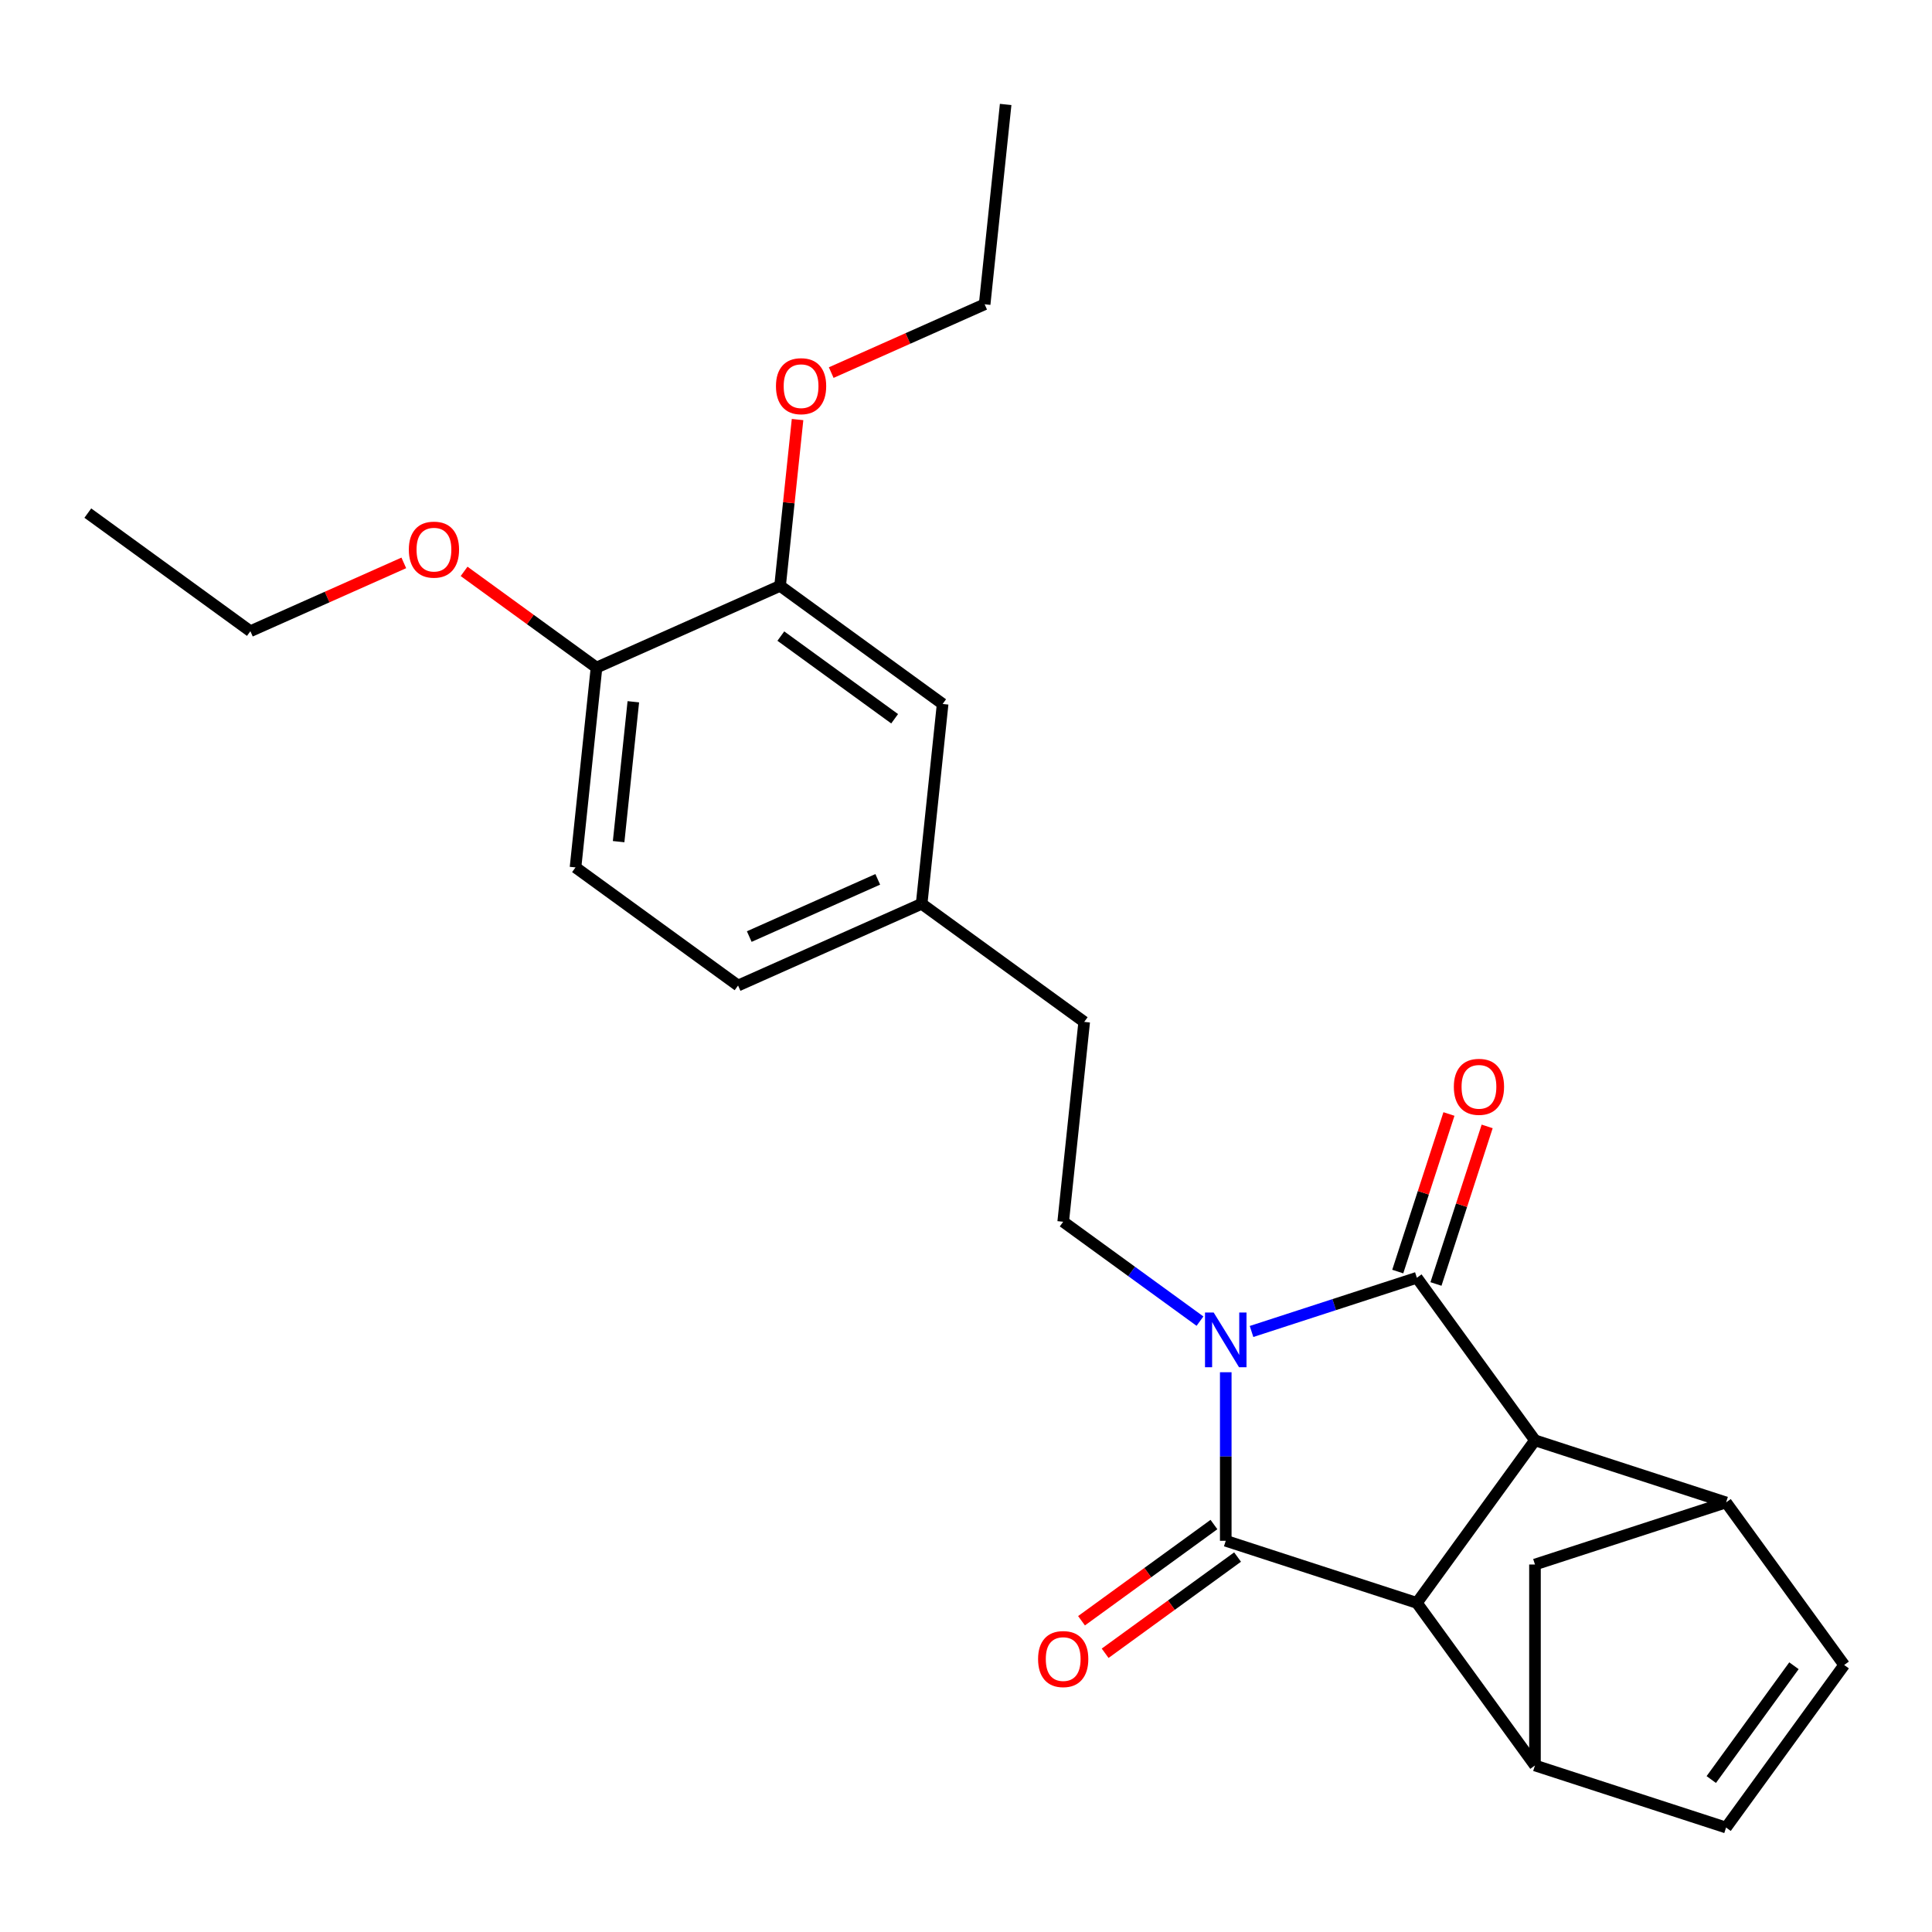 <?xml version='1.0' encoding='iso-8859-1'?>
<svg version='1.1' baseProfile='full'
              xmlns='http://www.w3.org/2000/svg'
                      xmlns:rdkit='http://www.rdkit.org/xml'
                      xmlns:xlink='http://www.w3.org/1999/xlink'
                  xml:space='preserve'
width='1000px' height='1000px' viewBox='0 0 1000 1000'>
<!-- END OF HEADER -->
<rect style='opacity:1.0;fill:#FFFFFF;stroke:none' width='1000' height='1000' x='0' y='0'> </rect>
<path class='bond-0' d='M 634.45,710.269 L 634.45,753.892' style='fill:none;fill-rule:evenodd;stroke:#0000FF;stroke-width:6px;stroke-linecap:butt;stroke-linejoin:miter;stroke-opacity:1' />
<path class='bond-0' d='M 634.45,753.892 L 634.45,797.514' style='fill:none;fill-rule:evenodd;stroke:#000000;stroke-width:6px;stroke-linecap:butt;stroke-linejoin:miter;stroke-opacity:1' />
<path class='bond-1' d='M 647.79,689.174 L 690.577,675.272' style='fill:none;fill-rule:evenodd;stroke:#0000FF;stroke-width:6px;stroke-linecap:butt;stroke-linejoin:miter;stroke-opacity:1' />
<path class='bond-1' d='M 690.577,675.272 L 733.365,661.369' style='fill:none;fill-rule:evenodd;stroke:#000000;stroke-width:6px;stroke-linecap:butt;stroke-linejoin:miter;stroke-opacity:1' />
<path class='bond-8' d='M 621.11,683.817 L 585.709,658.096' style='fill:none;fill-rule:evenodd;stroke:#0000FF;stroke-width:6px;stroke-linecap:butt;stroke-linejoin:miter;stroke-opacity:1' />
<path class='bond-8' d='M 585.709,658.096 L 550.308,632.376' style='fill:none;fill-rule:evenodd;stroke:#000000;stroke-width:6px;stroke-linecap:butt;stroke-linejoin:miter;stroke-opacity:1' />
<path class='bond-3' d='M 634.45,797.514 L 733.365,829.654' style='fill:none;fill-rule:evenodd;stroke:#000000;stroke-width:6px;stroke-linecap:butt;stroke-linejoin:miter;stroke-opacity:1' />
<path class='bond-11' d='M 628.336,789.1 L 594.065,813.999' style='fill:none;fill-rule:evenodd;stroke:#000000;stroke-width:6px;stroke-linecap:butt;stroke-linejoin:miter;stroke-opacity:1' />
<path class='bond-11' d='M 594.065,813.999 L 559.794,838.899' style='fill:none;fill-rule:evenodd;stroke:#FF0000;stroke-width:6px;stroke-linecap:butt;stroke-linejoin:miter;stroke-opacity:1' />
<path class='bond-11' d='M 640.563,805.928 L 606.292,830.828' style='fill:none;fill-rule:evenodd;stroke:#000000;stroke-width:6px;stroke-linecap:butt;stroke-linejoin:miter;stroke-opacity:1' />
<path class='bond-11' d='M 606.292,830.828 L 572.021,855.727' style='fill:none;fill-rule:evenodd;stroke:#FF0000;stroke-width:6px;stroke-linecap:butt;stroke-linejoin:miter;stroke-opacity:1' />
<path class='bond-2' d='M 733.365,661.369 L 794.498,745.512' style='fill:none;fill-rule:evenodd;stroke:#000000;stroke-width:6px;stroke-linecap:butt;stroke-linejoin:miter;stroke-opacity:1' />
<path class='bond-10' d='M 743.256,664.583 L 756.506,623.806' style='fill:none;fill-rule:evenodd;stroke:#000000;stroke-width:6px;stroke-linecap:butt;stroke-linejoin:miter;stroke-opacity:1' />
<path class='bond-10' d='M 756.506,623.806 L 769.755,583.028' style='fill:none;fill-rule:evenodd;stroke:#FF0000;stroke-width:6px;stroke-linecap:butt;stroke-linejoin:miter;stroke-opacity:1' />
<path class='bond-10' d='M 723.473,658.155 L 736.723,617.378' style='fill:none;fill-rule:evenodd;stroke:#000000;stroke-width:6px;stroke-linecap:butt;stroke-linejoin:miter;stroke-opacity:1' />
<path class='bond-10' d='M 736.723,617.378 L 749.972,576.601' style='fill:none;fill-rule:evenodd;stroke:#FF0000;stroke-width:6px;stroke-linecap:butt;stroke-linejoin:miter;stroke-opacity:1' />
<path class='bond-4' d='M 794.498,745.512 L 893.413,777.651' style='fill:none;fill-rule:evenodd;stroke:#000000;stroke-width:6px;stroke-linecap:butt;stroke-linejoin:miter;stroke-opacity:1' />
<path class='bond-25' d='M 794.498,745.512 L 733.365,829.654' style='fill:none;fill-rule:evenodd;stroke:#000000;stroke-width:6px;stroke-linecap:butt;stroke-linejoin:miter;stroke-opacity:1' />
<path class='bond-5' d='M 733.365,829.654 L 794.498,913.796' style='fill:none;fill-rule:evenodd;stroke:#000000;stroke-width:6px;stroke-linecap:butt;stroke-linejoin:miter;stroke-opacity:1' />
<path class='bond-6' d='M 893.413,777.651 L 954.545,861.793' style='fill:none;fill-rule:evenodd;stroke:#000000;stroke-width:6px;stroke-linecap:butt;stroke-linejoin:miter;stroke-opacity:1' />
<path class='bond-9' d='M 893.413,777.651 L 794.498,809.79' style='fill:none;fill-rule:evenodd;stroke:#000000;stroke-width:6px;stroke-linecap:butt;stroke-linejoin:miter;stroke-opacity:1' />
<path class='bond-7' d='M 794.498,913.796 L 893.413,945.935' style='fill:none;fill-rule:evenodd;stroke:#000000;stroke-width:6px;stroke-linecap:butt;stroke-linejoin:miter;stroke-opacity:1' />
<path class='bond-26' d='M 794.498,913.796 L 794.498,809.79' style='fill:none;fill-rule:evenodd;stroke:#000000;stroke-width:6px;stroke-linecap:butt;stroke-linejoin:miter;stroke-opacity:1' />
<path class='bond-27' d='M 954.545,861.793 L 893.413,945.935' style='fill:none;fill-rule:evenodd;stroke:#000000;stroke-width:6px;stroke-linecap:butt;stroke-linejoin:miter;stroke-opacity:1' />
<path class='bond-27' d='M 928.547,862.188 L 885.754,921.087' style='fill:none;fill-rule:evenodd;stroke:#000000;stroke-width:6px;stroke-linecap:butt;stroke-linejoin:miter;stroke-opacity:1' />
<path class='bond-17' d='M 550.308,632.376 L 561.179,528.94' style='fill:none;fill-rule:evenodd;stroke:#000000;stroke-width:6px;stroke-linecap:butt;stroke-linejoin:miter;stroke-opacity:1' />
<path class='bond-12' d='M 403.766,303.239 L 487.908,364.372' style='fill:none;fill-rule:evenodd;stroke:#000000;stroke-width:6px;stroke-linecap:butt;stroke-linejoin:miter;stroke-opacity:1' />
<path class='bond-12' d='M 404.161,329.237 L 463.061,372.03' style='fill:none;fill-rule:evenodd;stroke:#000000;stroke-width:6px;stroke-linecap:butt;stroke-linejoin:miter;stroke-opacity:1' />
<path class='bond-19' d='M 403.766,303.239 L 408.29,260.201' style='fill:none;fill-rule:evenodd;stroke:#000000;stroke-width:6px;stroke-linecap:butt;stroke-linejoin:miter;stroke-opacity:1' />
<path class='bond-19' d='M 408.29,260.201 L 412.813,217.163' style='fill:none;fill-rule:evenodd;stroke:#FF0000;stroke-width:6px;stroke-linecap:butt;stroke-linejoin:miter;stroke-opacity:1' />
<path class='bond-28' d='M 403.766,303.239 L 308.753,345.542' style='fill:none;fill-rule:evenodd;stroke:#000000;stroke-width:6px;stroke-linecap:butt;stroke-linejoin:miter;stroke-opacity:1' />
<path class='bond-13' d='M 308.753,345.542 L 297.881,448.977' style='fill:none;fill-rule:evenodd;stroke:#000000;stroke-width:6px;stroke-linecap:butt;stroke-linejoin:miter;stroke-opacity:1' />
<path class='bond-13' d='M 327.809,363.231 L 320.199,435.636' style='fill:none;fill-rule:evenodd;stroke:#000000;stroke-width:6px;stroke-linecap:butt;stroke-linejoin:miter;stroke-opacity:1' />
<path class='bond-20' d='M 308.753,345.542 L 274.482,320.642' style='fill:none;fill-rule:evenodd;stroke:#000000;stroke-width:6px;stroke-linecap:butt;stroke-linejoin:miter;stroke-opacity:1' />
<path class='bond-20' d='M 274.482,320.642 L 240.211,295.743' style='fill:none;fill-rule:evenodd;stroke:#FF0000;stroke-width:6px;stroke-linecap:butt;stroke-linejoin:miter;stroke-opacity:1' />
<path class='bond-14' d='M 487.908,364.372 L 477.037,467.807' style='fill:none;fill-rule:evenodd;stroke:#000000;stroke-width:6px;stroke-linecap:butt;stroke-linejoin:miter;stroke-opacity:1' />
<path class='bond-15' d='M 297.881,448.977 L 382.023,510.11' style='fill:none;fill-rule:evenodd;stroke:#000000;stroke-width:6px;stroke-linecap:butt;stroke-linejoin:miter;stroke-opacity:1' />
<path class='bond-16' d='M 477.037,467.807 L 561.179,528.94' style='fill:none;fill-rule:evenodd;stroke:#000000;stroke-width:6px;stroke-linecap:butt;stroke-linejoin:miter;stroke-opacity:1' />
<path class='bond-18' d='M 477.037,467.807 L 382.023,510.11' style='fill:none;fill-rule:evenodd;stroke:#000000;stroke-width:6px;stroke-linecap:butt;stroke-linejoin:miter;stroke-opacity:1' />
<path class='bond-18' d='M 454.324,455.15 L 387.815,484.762' style='fill:none;fill-rule:evenodd;stroke:#000000;stroke-width:6px;stroke-linecap:butt;stroke-linejoin:miter;stroke-opacity:1' />
<path class='bond-21' d='M 430.238,192.858 L 469.945,175.179' style='fill:none;fill-rule:evenodd;stroke:#FF0000;stroke-width:6px;stroke-linecap:butt;stroke-linejoin:miter;stroke-opacity:1' />
<path class='bond-21' d='M 469.945,175.179 L 509.651,157.5' style='fill:none;fill-rule:evenodd;stroke:#000000;stroke-width:6px;stroke-linecap:butt;stroke-linejoin:miter;stroke-opacity:1' />
<path class='bond-22' d='M 209.01,291.354 L 169.303,309.033' style='fill:none;fill-rule:evenodd;stroke:#FF0000;stroke-width:6px;stroke-linecap:butt;stroke-linejoin:miter;stroke-opacity:1' />
<path class='bond-22' d='M 169.303,309.033 L 129.597,326.712' style='fill:none;fill-rule:evenodd;stroke:#000000;stroke-width:6px;stroke-linecap:butt;stroke-linejoin:miter;stroke-opacity:1' />
<path class='bond-23' d='M 509.651,157.5 L 520.523,54.065' style='fill:none;fill-rule:evenodd;stroke:#000000;stroke-width:6px;stroke-linecap:butt;stroke-linejoin:miter;stroke-opacity:1' />
<path class='bond-24' d='M 129.597,326.712 L 45.455,265.579' style='fill:none;fill-rule:evenodd;stroke:#000000;stroke-width:6px;stroke-linecap:butt;stroke-linejoin:miter;stroke-opacity:1' />
<path  class='atom-0' d='M 628.19 679.349
L 637.47 694.349
Q 638.39 695.829, 639.87 698.509
Q 641.35 701.189, 641.43 701.349
L 641.43 679.349
L 645.19 679.349
L 645.19 707.669
L 641.31 707.669
L 631.35 691.269
Q 630.19 689.349, 628.95 687.149
Q 627.75 684.949, 627.39 684.269
L 627.39 707.669
L 623.71 707.669
L 623.71 679.349
L 628.19 679.349
' fill='#0000FF'/>
<path  class='atom-11' d='M 752.504 562.534
Q 752.504 555.734, 755.864 551.934
Q 759.224 548.134, 765.504 548.134
Q 771.784 548.134, 775.144 551.934
Q 778.504 555.734, 778.504 562.534
Q 778.504 569.414, 775.104 573.334
Q 771.704 577.214, 765.504 577.214
Q 759.264 577.214, 755.864 573.334
Q 752.504 569.454, 752.504 562.534
M 765.504 574.014
Q 769.824 574.014, 772.144 571.134
Q 774.504 568.214, 774.504 562.534
Q 774.504 556.974, 772.144 554.174
Q 769.824 551.334, 765.504 551.334
Q 761.184 551.334, 758.824 554.134
Q 756.504 556.934, 756.504 562.534
Q 756.504 568.254, 758.824 571.134
Q 761.184 574.014, 765.504 574.014
' fill='#FF0000'/>
<path  class='atom-12' d='M 537.308 858.727
Q 537.308 851.927, 540.668 848.127
Q 544.028 844.327, 550.308 844.327
Q 556.588 844.327, 559.948 848.127
Q 563.308 851.927, 563.308 858.727
Q 563.308 865.607, 559.908 869.527
Q 556.508 873.407, 550.308 873.407
Q 544.068 873.407, 540.668 869.527
Q 537.308 865.647, 537.308 858.727
M 550.308 870.207
Q 554.628 870.207, 556.948 867.327
Q 559.308 864.407, 559.308 858.727
Q 559.308 853.167, 556.948 850.367
Q 554.628 847.527, 550.308 847.527
Q 545.988 847.527, 543.628 850.327
Q 541.308 853.127, 541.308 858.727
Q 541.308 864.447, 543.628 867.327
Q 545.988 870.207, 550.308 870.207
' fill='#FF0000'/>
<path  class='atom-20' d='M 401.638 199.883
Q 401.638 193.083, 404.998 189.283
Q 408.358 185.483, 414.638 185.483
Q 420.918 185.483, 424.278 189.283
Q 427.638 193.083, 427.638 199.883
Q 427.638 206.763, 424.238 210.683
Q 420.838 214.563, 414.638 214.563
Q 408.398 214.563, 404.998 210.683
Q 401.638 206.803, 401.638 199.883
M 414.638 211.363
Q 418.958 211.363, 421.278 208.483
Q 423.638 205.563, 423.638 199.883
Q 423.638 194.323, 421.278 191.523
Q 418.958 188.683, 414.638 188.683
Q 410.318 188.683, 407.958 191.483
Q 405.638 194.283, 405.638 199.883
Q 405.638 205.603, 407.958 208.483
Q 410.318 211.363, 414.638 211.363
' fill='#FF0000'/>
<path  class='atom-21' d='M 211.61 284.489
Q 211.61 277.689, 214.97 273.889
Q 218.33 270.089, 224.61 270.089
Q 230.89 270.089, 234.25 273.889
Q 237.61 277.689, 237.61 284.489
Q 237.61 291.369, 234.21 295.289
Q 230.81 299.169, 224.61 299.169
Q 218.37 299.169, 214.97 295.289
Q 211.61 291.409, 211.61 284.489
M 224.61 295.969
Q 228.93 295.969, 231.25 293.089
Q 233.61 290.169, 233.61 284.489
Q 233.61 278.929, 231.25 276.129
Q 228.93 273.289, 224.61 273.289
Q 220.29 273.289, 217.93 276.089
Q 215.61 278.889, 215.61 284.489
Q 215.61 290.209, 217.93 293.089
Q 220.29 295.969, 224.61 295.969
' fill='#FF0000'/>
</svg>
